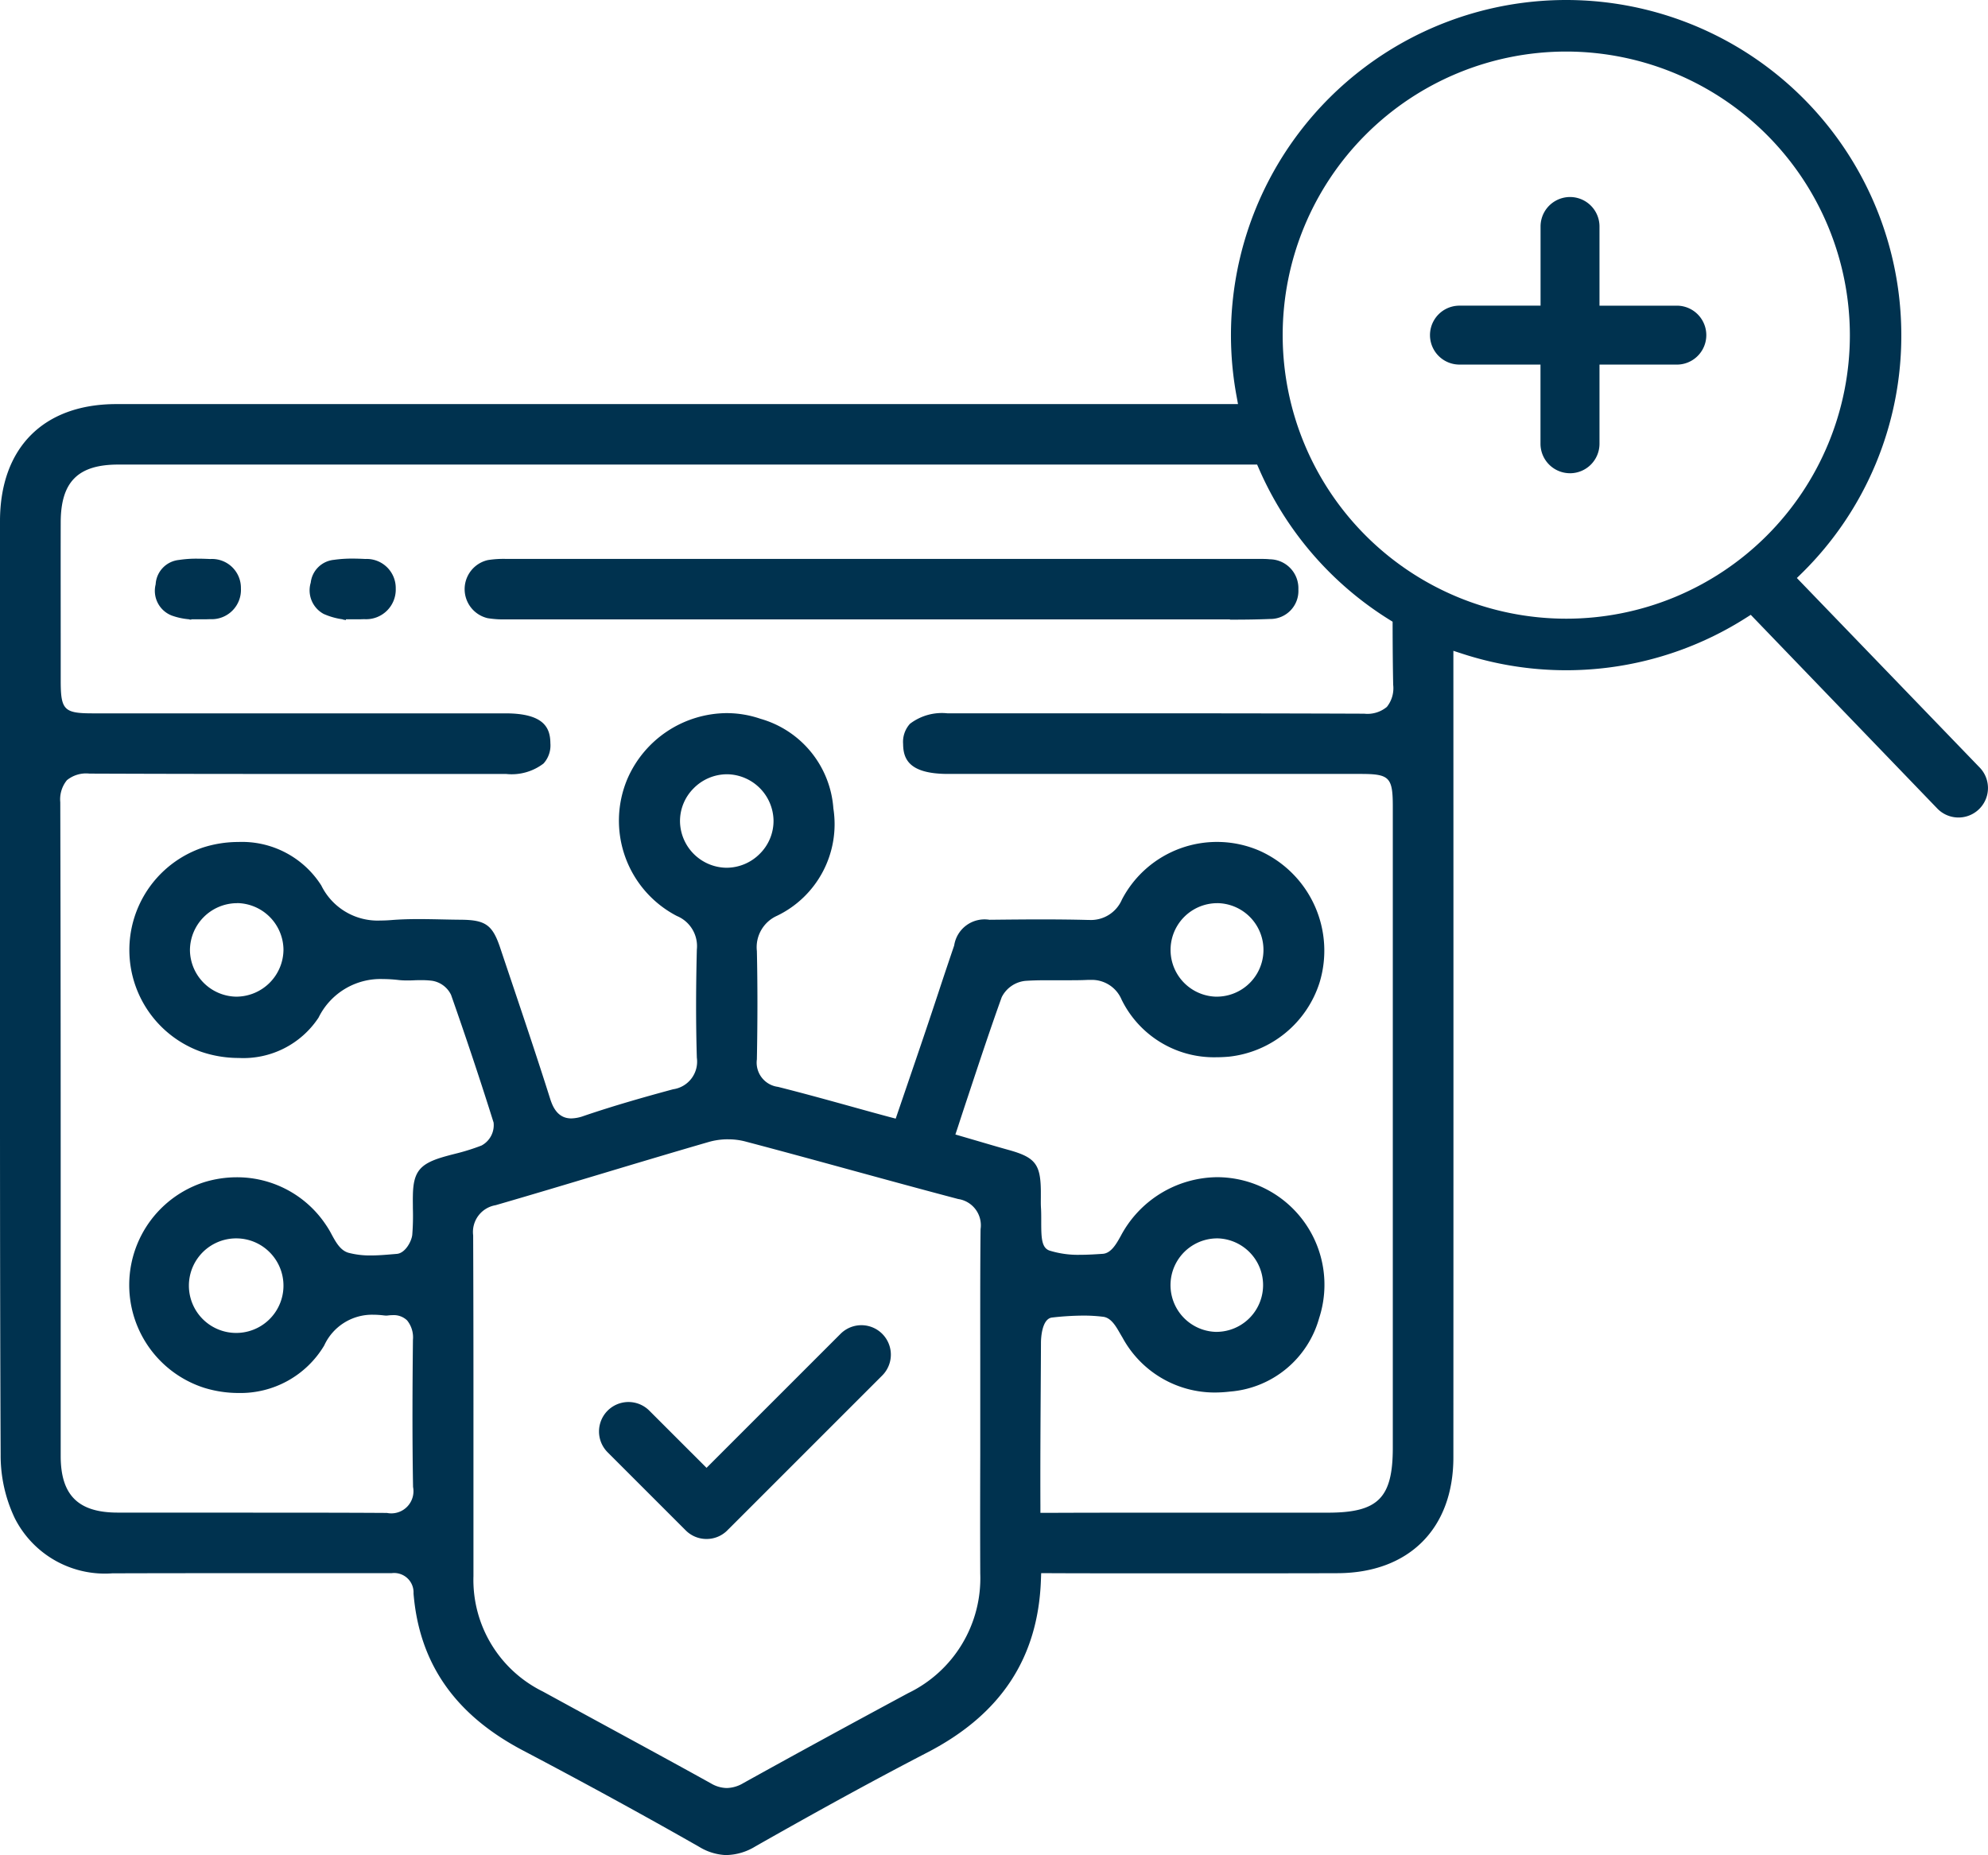 <svg xmlns="http://www.w3.org/2000/svg" xmlns:xlink="http://www.w3.org/1999/xlink" id="&#x421;&#x433;&#x440;&#x443;&#x43F;&#x43F;&#x438;&#x440;&#x43E;&#x432;&#x430;&#x442;&#x44C;_6856" data-name="&#x421;&#x433;&#x440;&#x443;&#x43F;&#x43F;&#x438;&#x440;&#x43E;&#x432;&#x430;&#x442;&#x44C; 6856" width="114.017" height="106.407" viewBox="0 0 114.017 106.407"><defs><clipPath id="clip-path"><rect id="&#x41F;&#x440;&#x44F;&#x43C;&#x43E;&#x443;&#x433;&#x43E;&#x43B;&#x44C;&#x43D;&#x438;&#x43A;_1196" data-name="&#x41F;&#x440;&#x44F;&#x43C;&#x43E;&#x443;&#x433;&#x43E;&#x43B;&#x44C;&#x43D;&#x438;&#x43A; 1196" width="114.017" height="106.407" fill="#00324f"></rect></clipPath></defs><g id="&#x421;&#x433;&#x440;&#x443;&#x43F;&#x43F;&#x438;&#x440;&#x43E;&#x432;&#x430;&#x442;&#x44C;_6855" data-name="&#x421;&#x433;&#x440;&#x443;&#x43F;&#x43F;&#x438;&#x440;&#x43E;&#x432;&#x430;&#x442;&#x44C; 6855" clip-path="url(#clip-path)"><path id="&#x41A;&#x43E;&#x43D;&#x442;&#x443;&#x440;_4440" data-name="&#x41A;&#x43E;&#x43D;&#x442;&#x443;&#x440; 4440" d="M41.678,106.407a3.183,3.183,0,0,1-1.582-.477c-3.19-1.818-6.592-3.678-10.111-5.53-3.889-2.046-5.94-4.99-6.268-9a1.113,1.113,0,0,0-1.256-1.165l-.176,0-.164,0-4.044,0q-2.671,0-5.343,0-3.126,0-6.253.009H6.448a5.79,5.79,0,0,1-5.6-3.161,8.358,8.358,0,0,1-.811-3.648C-.006,73.73,0,63.862,0,54.319q0-4.138,0-8.277v-4.8q0-5.682,0-11.364c.008-4.2,2.5-6.7,6.675-6.7q15.815,0,31.629,0,16.1,0,32.192,0h.507l-.091-.5a19.223,19.223,0,1,1,38.133-3.455,19.086,19.086,0,0,1-5.69,13.638l-.3.293L113.516,44a1.69,1.69,0,1,1-2.384,2.4L100.411,35.266l-.292.185a19.2,19.2,0,0,1-16.211,2.059l-.553-.18v.581c.006,16.645.005,31.588,0,45.683,0,4.08-2.544,6.625-6.634,6.642-1.406.006-4.417.009-7.856.009-3.7,0-6.971,0-8.742-.01h-.409l-.015.408c-.165,4.462-2.3,7.7-6.531,9.886-2.926,1.516-6.052,3.224-9.838,5.374a3.3,3.3,0,0,1-1.65.5m.075-41.054a3.987,3.987,0,0,0-1.092.149c-2.072.6-4.172,1.23-6.2,1.839-1.978.594-4.024,1.208-6.04,1.792a1.558,1.558,0,0,0-1.286,1.73c.018,4.277.018,8.627.017,12.833q0,3.354,0,6.707a7.134,7.134,0,0,0,3.987,6.628q1.74.952,3.483,1.9c2.02,1.1,4.109,2.232,6.152,3.367a1.833,1.833,0,0,0,.909.265,1.928,1.928,0,0,0,.947-.282c2.8-1.554,5.8-3.193,9.449-5.158a7.319,7.319,0,0,0,4.139-6.869c-.009-2.261-.006-4.56,0-6.783q0-1.414,0-2.828,0-1.343,0-2.687c0-2.442-.008-4.967.018-7.449a1.522,1.522,0,0,0-1.285-1.729c-2.01-.53-4.05-1.088-6.023-1.628-2.031-.556-4.131-1.131-6.2-1.676a3.8,3.8,0,0,0-.966-.119M14.821,86.764c2.179,0,4.755,0,7.341.016h.028a1.271,1.271,0,0,0,1.5-1.489c-.053-2.993-.033-5.945-.007-8.439a1.546,1.546,0,0,0-.336-1.117,1.1,1.1,0,0,0-.816-.3,2.243,2.243,0,0,0-.282.019.76.76,0,0,1-.1.006.908.908,0,0,1-.113-.007,5.276,5.276,0,0,0-.643-.042,3.019,3.019,0,0,0-2.8,1.767A5.592,5.592,0,0,1,13.656,79.9a6.642,6.642,0,0,1-1.955-.3,6.194,6.194,0,0,1,0-11.788,6.394,6.394,0,0,1,1.878-.285,6.123,6.123,0,0,1,5.1,2.71l.061.091a5.031,5.031,0,0,1,.271.461c.251.463.512.941.983,1.071a4.814,4.814,0,0,0,1.279.151c.427,0,.856-.037,1.271-.072l.216-.018c.488-.04.851-.733.885-1.1a13.766,13.766,0,0,0,.035-1.5c0-.249-.007-.5,0-.747.021-1.333.381-1.8,1.675-2.192.243-.073.49-.138.736-.2a12.344,12.344,0,0,0,1.525-.476,1.325,1.325,0,0,0,.693-1.317c-.734-2.344-1.555-4.807-2.439-7.323a1.455,1.455,0,0,0-1.094-.811,4.691,4.691,0,0,0-.607-.034c-.143,0-.286,0-.429.008s-.27.008-.405.008a4.027,4.027,0,0,1-.462-.023,8.065,8.065,0,0,0-.916-.057,3.956,3.956,0,0,0-3.688,2.214,5.166,5.166,0,0,1-4.581,2.313,6.675,6.675,0,0,1-2.18-.366,6.2,6.2,0,0,1,.117-11.7,6.637,6.637,0,0,1,2.046-.323,5.387,5.387,0,0,1,4.755,2.493A3.6,3.6,0,0,0,21.828,52.8c.2,0,.4-.009.632-.027.462-.037.958-.055,1.559-.055.445,0,.9.01,1.34.019.359.008.718.015,1.077.018,1.411.011,1.81.3,2.248,1.6q.33.987.663,1.974c.73,2.171,1.485,4.417,2.187,6.636.122.385.375,1.186,1.229,1.186a2.22,2.22,0,0,0,.712-.14c1.758-.6,3.58-1.113,5.13-1.532a1.6,1.6,0,0,0,1.361-1.808c-.057-1.893-.058-3.924,0-6.209a1.87,1.87,0,0,0-1.146-1.922,6.159,6.159,0,0,1-2.834-7.872,6.258,6.258,0,0,1,5.685-3.764,5.977,5.977,0,0,1,1.945.325,5.773,5.773,0,0,1,4.18,5.141,5.832,5.832,0,0,1-3.237,6.161,1.973,1.973,0,0,0-1.15,2.018c.042,1.941.042,3.974,0,6.215a1.4,1.4,0,0,0,1.209,1.577c1.508.38,2.983.789,4.544,1.222q.9.251,1.826.5l.383.1L52,62.322c.37-1.082.73-2.134,1.085-3.187q.364-1.08.722-2.162c.3-.915.608-1.829.918-2.742a1.761,1.761,0,0,1,2.022-1.474c.978-.01,1.99-.021,3.005-.021.954,0,1.8.01,2.579.03h.11a1.932,1.932,0,0,0,1.905-1.17,6.146,6.146,0,0,1,7.887-2.8A6.278,6.278,0,0,1,75.68,56.36a6.148,6.148,0,0,1-5.193,4.249c-.251.022-.5.034-.738.034a5.9,5.9,0,0,1-5.423-3.307,1.849,1.849,0,0,0-1.774-1.13c-.053,0-.107,0-.163,0-.284.014-.593.02-.973.02-.225,0-.449,0-.674,0s-.455,0-.682,0c-.508,0-.9.011-1.268.037a1.71,1.71,0,0,0-1.342.937c-.663,1.846-1.272,3.686-1.917,5.634q-.3.9-.6,1.822l-.139.417,1.277.373c.613.18,1.191.351,1.782.515,1.517.421,1.827.817,1.842,2.353,0,.111,0,.222,0,.333,0,.208-.007.422.008.641.013.2.014.447.014.709,0,.949,0,1.576.48,1.736a5.491,5.491,0,0,0,1.762.241c.435,0,.868-.028,1.287-.056.48-.032.784-.578,1.028-1.016a6.322,6.322,0,0,1,5.54-3.38A6.169,6.169,0,0,1,75.658,75.6a5.781,5.781,0,0,1-5.109,4.219,7.628,7.628,0,0,1-.889.054,6.014,6.014,0,0,1-5.284-3.154c-.044-.071-.09-.151-.138-.234-.242-.421-.516-.9-.967-.956a9.06,9.06,0,0,0-1.149-.068,16.493,16.493,0,0,0-1.782.111c-.614.066-.638,1.293-.638,1.433q-.006,1.368-.015,2.736c-.013,2.167-.026,4.407-.017,6.612l0,.423.423,0c1.255-.007,3.318-.011,6.308-.011,2.059,0,4.215,0,6.038,0l3.716,0c2.89,0,3.726-.839,3.726-3.734q0-18.381,0-36.762c0-1.684-.189-1.877-1.838-1.877H54.378c-2.262,0-2.574-.87-2.582-1.72a1.541,1.541,0,0,1,.394-1.157,3.019,3.019,0,0,1,2.147-.6l4.761,0,6.293,0c5.18,0,9.135.007,12.823.021h.025a1.742,1.742,0,0,0,1.3-.388,1.71,1.71,0,0,0,.364-1.264c-.02-.984-.03-2.062-.033-3.391V35.66l-.2-.124A19.236,19.236,0,0,1,72.21,26.9l-.111-.253h-.276l-34.447,0-30.594,0c-2.308,0-3.294.989-3.3,3.306s0,4.617,0,6.926v2.16c0,1.685.189,1.878,1.837,1.878H28.984c2.261,0,2.574.868,2.582,1.717a1.543,1.543,0,0,1-.393,1.16,3.011,3.011,0,0,1-2.144.6l-11.059,0c-5.177,0-9.13-.006-12.818-.021H5.127a1.741,1.741,0,0,0-1.29.379,1.741,1.741,0,0,0-.38,1.262c.025,8.914.024,17.978.024,26.743q0,5.379,0,10.758c0,2.241,1,3.242,3.255,3.246l3.207,0ZM69.786,71.032a2.682,2.682,0,0,0-.072,5.362h.074a2.682,2.682,0,0,0,.071-5.362Zm-56.212,0a2.712,2.712,0,1,0,1.914.819,2.7,2.7,0,0,0-1.914-.819ZM69.786,51.805a2.682,2.682,0,0,0-.068,5.362h.07a2.682,2.682,0,0,0,.066-5.363Zm-56.21,0A2.711,2.711,0,0,0,10.894,54.5a2.7,2.7,0,0,0,2.632,2.667h.051a2.713,2.713,0,0,0,2.681-2.7,2.7,2.7,0,0,0-2.633-2.666Zm28.105-7.394a2.694,2.694,0,0,0-1.9.807A2.655,2.655,0,0,0,39,47.126a2.7,2.7,0,0,0,2.652,2.647h.031a2.694,2.694,0,0,0,1.9-.808,2.653,2.653,0,0,0,.781-1.907,2.7,2.7,0,0,0-2.653-2.647ZM89.83,2.957a16.265,16.265,0,1,0,16.265,16.265A16.284,16.284,0,0,0,89.83,2.957" transform="translate(0)" fill="#00324f"></path><path id="&#x41A;&#x43E;&#x43D;&#x442;&#x443;&#x440;_4441" data-name="&#x41A;&#x43E;&#x43D;&#x442;&#x443;&#x440; 4441" d="M396.286,69.343a1.692,1.692,0,0,1-1.69-1.69V63.111h-4.647a1.69,1.69,0,1,1,0-3.38H394.6V55.19a1.69,1.69,0,0,1,3.38,0v4.542h4.436a1.69,1.69,0,1,1,0,3.38h-4.436v4.542a1.692,1.692,0,0,1-1.69,1.69" transform="translate(-306.245 -42.199)" fill="#00324f"></path><path id="&#x41A;&#x43E;&#x43D;&#x442;&#x443;&#x440;_4442" data-name="&#x41A;&#x43E;&#x43D;&#x442;&#x443;&#x440; 4442" d="M168.79,372.087a1.679,1.679,0,0,1-1.195-.495l-4.481-4.481a1.69,1.69,0,0,1,2.39-2.39l3.286,3.286,7.692-7.692a1.69,1.69,0,0,1,2.39,2.39l-8.813,8.813-.03.027c-.025.026-.035.037-.045.048a1.676,1.676,0,0,1-1.194.494" transform="translate(-128.269 -283.813)" fill="#00324f"></path><path id="&#x41A;&#x43E;&#x43D;&#x442;&#x443;&#x440;_4443" data-name="&#x41A;&#x43E;&#x43D;&#x442;&#x443;&#x440; 4443" d="M170.045,155.186q-.6,0-1.2,0c-.4,0-.8,0-1.207,0h-25.33q-6.777,0-13.555,0h-.21a5.747,5.747,0,0,1-1.076-.07,1.71,1.71,0,0,1,.018-3.332,5.724,5.724,0,0,1,1.051-.066h.116q13.045,0,26.059,0h17.054c.182,0,.376,0,.567.021a1.658,1.658,0,0,1,1.636,1.724,1.609,1.609,0,0,1-1.634,1.7c-.66.027-1.366.039-2.287.039" transform="translate(-99.503 -119.659)" fill="#00324f"></path><path id="&#x41A;&#x43E;&#x43D;&#x442;&#x443;&#x440;_4444" data-name="&#x41A;&#x43E;&#x43D;&#x442;&#x443;&#x440; 4444" d="M44.088,155.164a3.919,3.919,0,0,1-1-.215,1.519,1.519,0,0,1-.923-1.788,1.487,1.487,0,0,1,1.33-1.4,6.6,6.6,0,0,1,1.057-.074c.214,0,.443.006.74.02a1.657,1.657,0,0,1,1.763,1.683,1.68,1.68,0,0,1-1.783,1.766c-.081.005-.162.007-.244.007l-.225,0-.24,0h-.357l0,.025-.114-.015" transform="translate(-33.238 -119.642)" fill="#00324f"></path><path id="&#x41A;&#x43E;&#x43D;&#x442;&#x443;&#x440;_4445" data-name="&#x41A;&#x43E;&#x43D;&#x442;&#x443;&#x440; 4445" d="M86.018,155.169a4.033,4.033,0,0,1-1.1-.311,1.538,1.538,0,0,1-.741-1.793,1.482,1.482,0,0,1,1.327-1.309,7.272,7.272,0,0,1,1.07-.071c.217,0,.456.007.732.021a1.668,1.668,0,0,1,1.747,1.7,1.7,1.7,0,0,1-1.8,1.753c-.082,0-.163.006-.245.006l-.226,0-.239,0H86.2l-.011.046-.176-.033" transform="translate(-66.356 -119.644)" fill="#00324f"></path></g></svg>